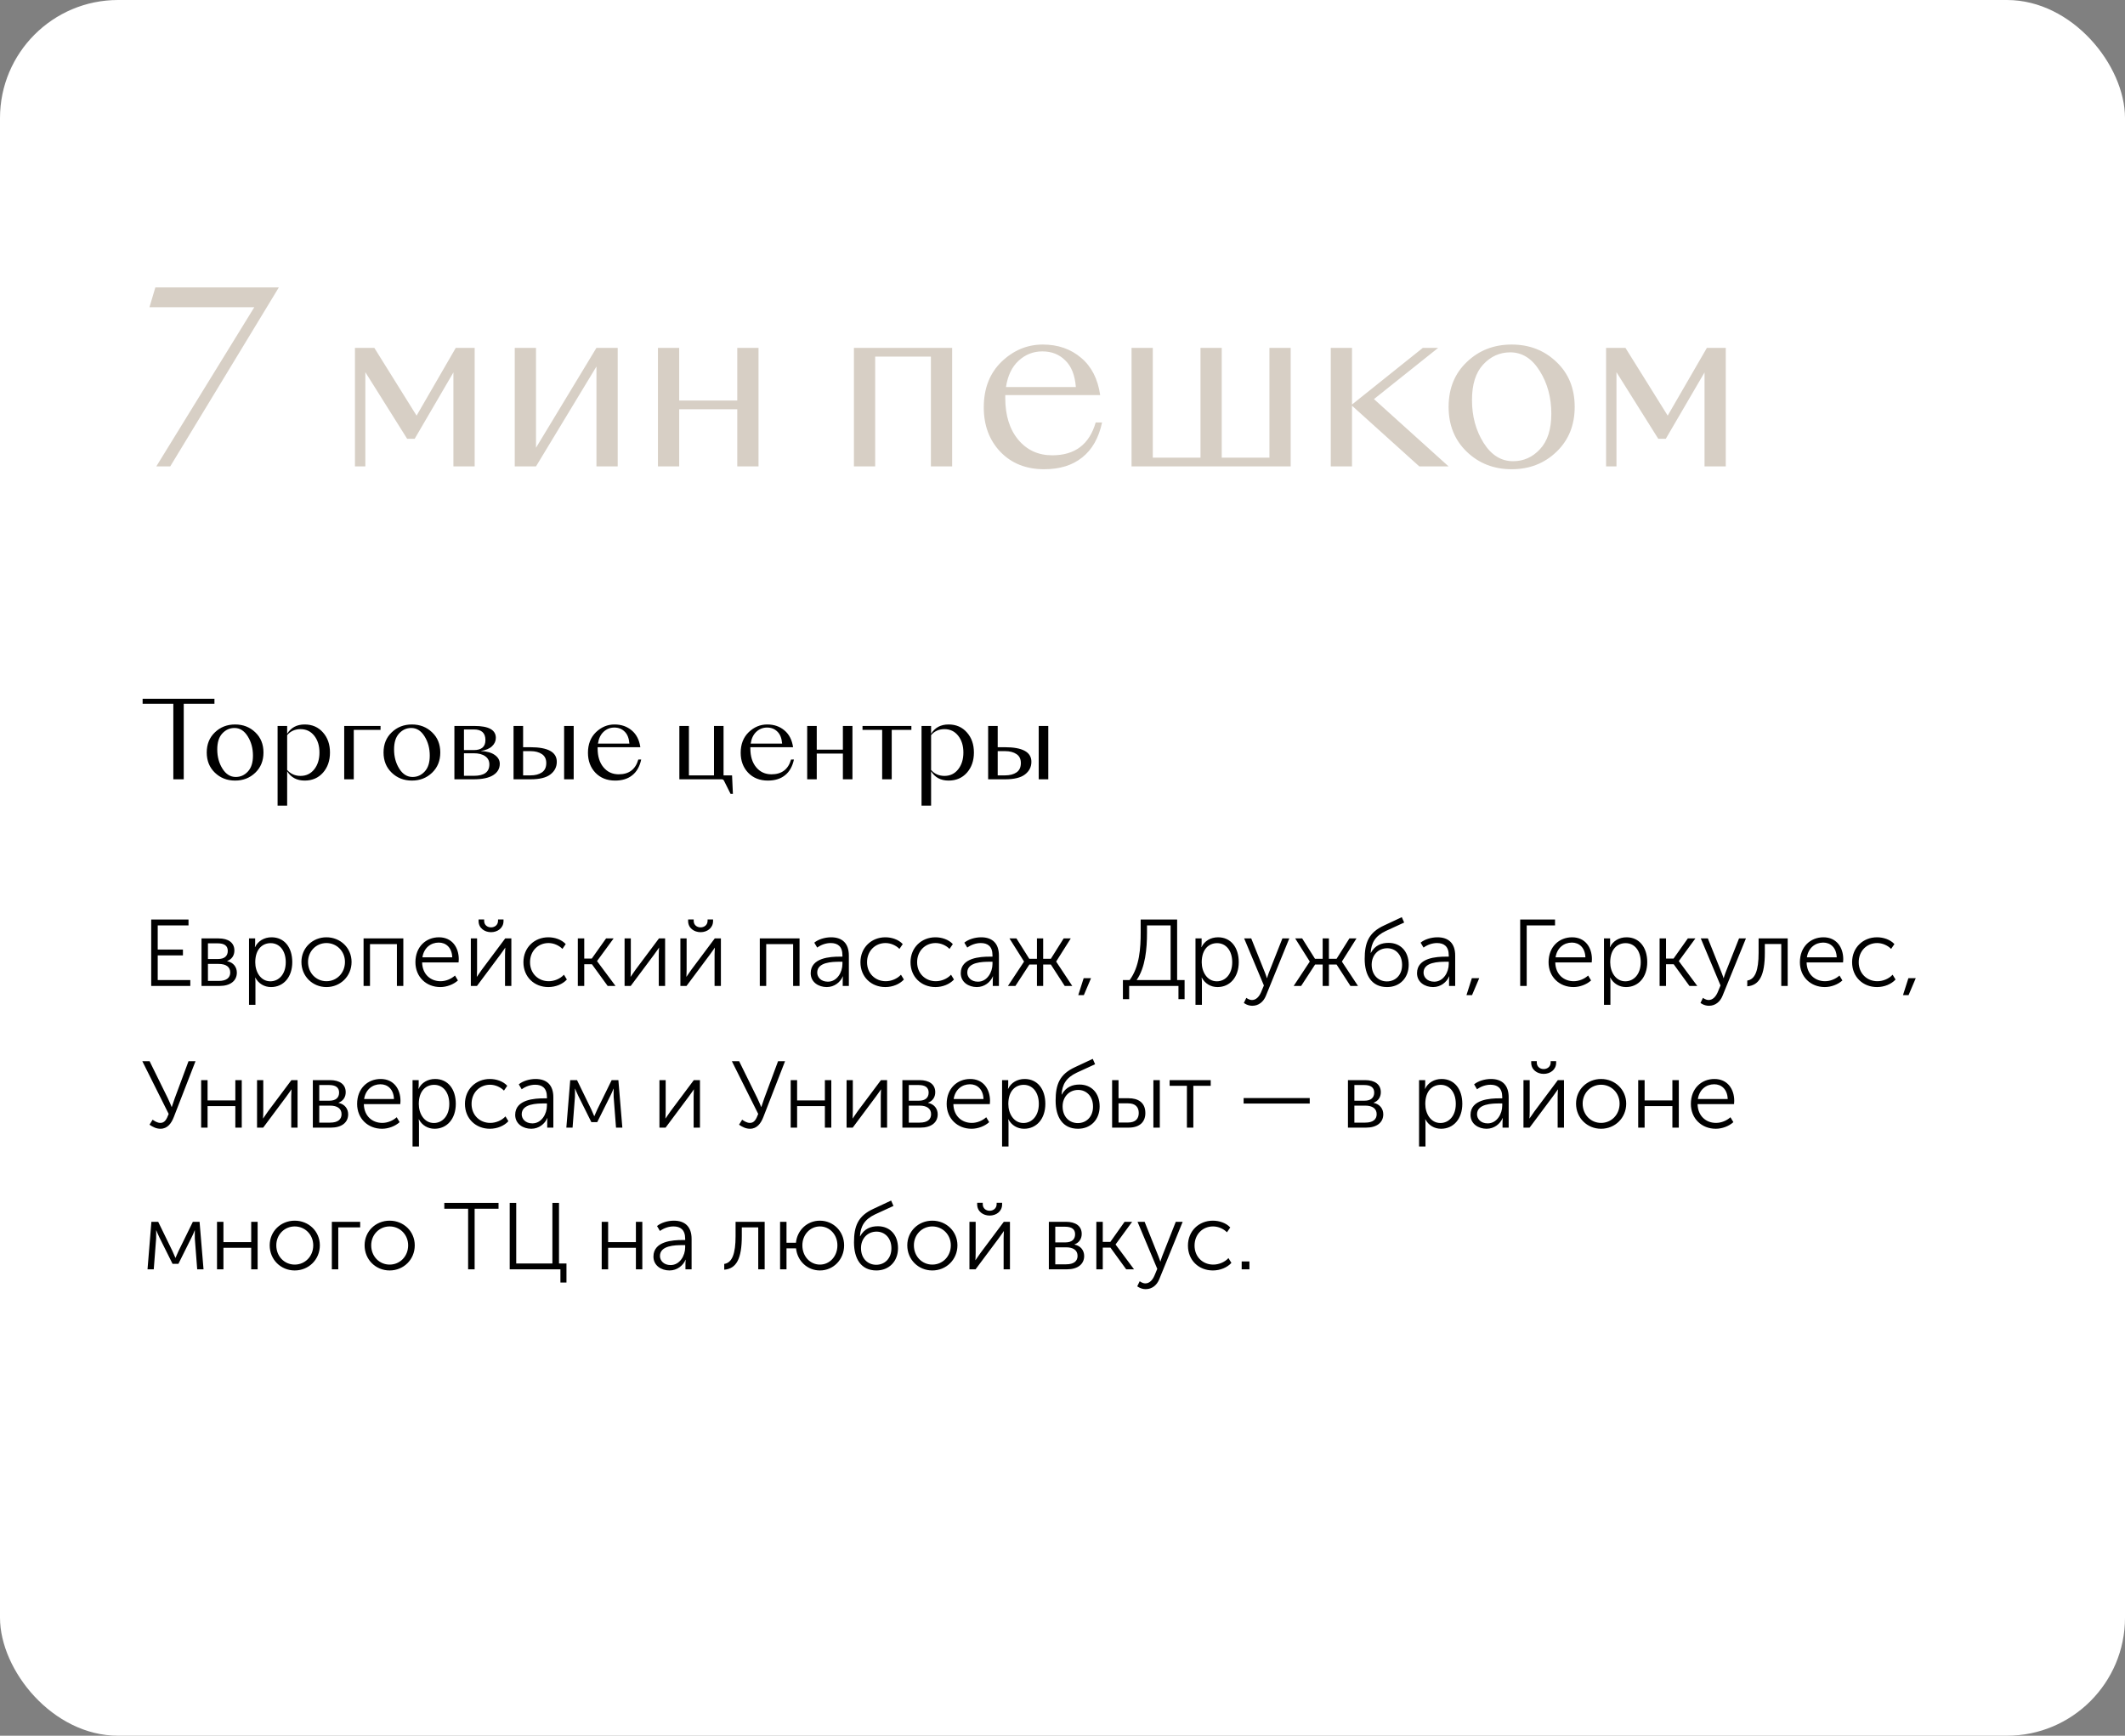 <?xml version="1.0" encoding="UTF-8"?> <svg xmlns="http://www.w3.org/2000/svg" width="360" height="294" viewBox="0 0 360 294" fill="none"><rect x="0" y="0" width="360" height="294" fill="#808080" stroke="none"/> <rect width="360" height="294" rx="20" fill="white"></rect> <path d="M26.32 48.68H47.24L28.84 79H26.48L43.08 52.04H25.32L26.32 48.68ZM61.894 79H60.134V58.92H63.414L70.574 70.4L77.214 58.92H80.414V79H76.814V63.08L70.254 74.32H68.974L61.894 63.04V79ZM87.205 79V58.92H90.805V75.84L101.045 58.92H104.645V79H101.045V62.08L90.805 79H87.205ZM111.463 79V58.92H115.063V67.84H124.903V58.92H128.503V79H124.903V69.32H115.063V79H111.463ZM157.706 60.4H148.266V79H144.666V58.92H161.306V79H157.706V60.4ZM176.903 79.48C173.836 79.48 171.356 78.493 169.463 76.52C167.596 74.547 166.663 72.04 166.663 69C166.663 65.8 167.663 63.227 169.663 61.28C171.69 59.333 174.023 58.36 176.663 58.36C179.223 58.36 181.383 59.107 183.143 60.6C184.903 62.067 185.983 64.173 186.383 66.92H170.303V67.4C170.303 70.36 171.036 72.72 172.503 74.48C173.97 76.24 175.89 77.12 178.263 77.12C182.103 77.12 184.556 75.267 185.623 71.56H186.703C186.143 74.173 185.023 76.147 183.343 77.48C181.69 78.813 179.543 79.48 176.903 79.48ZM176.583 59.52C175.036 59.52 173.69 60.053 172.543 61.12C171.423 62.16 170.716 63.64 170.423 65.56H182.263C182.103 63.533 181.503 62.027 180.463 61.04C179.45 60.027 178.156 59.52 176.583 59.52ZM195.297 77.52H203.377V58.92H206.977V77.52H215.057V58.92H218.657V79H191.697V58.92H195.297V77.52ZM240.447 79L229.047 68.72V79H225.447V58.92H229.047V68.52L241.047 58.92H243.647L232.767 67.6L245.407 79H240.447ZM263.692 76.52C261.639 78.493 259.106 79.48 256.092 79.48C253.079 79.48 250.546 78.493 248.492 76.52C246.439 74.547 245.412 72.013 245.412 68.92C245.412 65.8 246.439 63.267 248.492 61.32C250.546 59.347 253.079 58.36 256.092 58.36C259.106 58.36 261.639 59.347 263.692 61.32C265.746 63.267 266.772 65.8 266.772 68.92C266.772 72.013 265.746 74.547 263.692 76.52ZM256.332 78.12C258.119 78.12 259.639 77.44 260.892 76.08C262.172 74.72 262.812 72.72 262.812 70.08C262.812 67.333 262.159 64.92 260.852 62.84C259.546 60.733 257.879 59.68 255.852 59.68C254.066 59.68 252.532 60.373 251.252 61.76C249.999 63.12 249.372 65.12 249.372 67.76C249.372 70.507 250.026 72.92 251.332 75C252.639 77.08 254.306 78.12 256.332 78.12ZM273.848 79H272.088V58.92H275.368L282.528 70.4L289.168 58.92H292.368V79H288.768V63.08L282.208 74.32H280.928L273.848 63.04V79Z" fill="#D7CFC5"></path> <path d="M29.364 132V119.202H24.162V118.356H36.33V119.202H31.128V132H29.364ZM43.25 130.884C42.326 131.772 41.186 132.216 39.83 132.216C38.474 132.216 37.334 131.772 36.41 130.884C35.486 129.996 35.024 128.856 35.024 127.464C35.024 126.06 35.486 124.92 36.41 124.044C37.334 123.156 38.474 122.712 39.83 122.712C41.186 122.712 42.326 123.156 43.25 124.044C44.174 124.92 44.636 126.06 44.636 127.464C44.636 128.856 44.174 129.996 43.25 130.884ZM39.938 131.604C40.742 131.604 41.426 131.298 41.99 130.686C42.566 130.074 42.854 129.174 42.854 127.986C42.854 126.75 42.56 125.664 41.972 124.728C41.384 123.78 40.634 123.306 39.722 123.306C38.918 123.306 38.228 123.618 37.652 124.242C37.088 124.854 36.806 125.754 36.806 126.942C36.806 128.178 37.1 129.264 37.688 130.2C38.276 131.136 39.026 131.604 39.938 131.604ZM47.028 136.464V122.964H48.648V124.296C49.296 123.24 50.286 122.712 51.618 122.712C52.89 122.712 53.922 123.162 54.714 124.062C55.506 124.95 55.902 126.084 55.902 127.464C55.902 128.844 55.506 129.984 54.714 130.884C53.922 131.772 52.89 132.216 51.618 132.216C50.286 132.216 49.296 131.688 48.648 130.632V136.464H47.028ZM50.916 123.504C49.98 123.504 49.224 123.84 48.648 124.512V130.416C49.236 131.088 49.992 131.424 50.916 131.424C51.876 131.424 52.65 131.052 53.238 130.308C53.826 129.564 54.12 128.616 54.12 127.464C54.12 126.312 53.826 125.364 53.238 124.62C52.65 123.876 51.876 123.504 50.916 123.504ZM64.469 123.63H59.933V132H58.313V122.964H64.469V123.63ZM73.203 130.884C72.279 131.772 71.139 132.216 69.783 132.216C68.427 132.216 67.287 131.772 66.363 130.884C65.439 129.996 64.977 128.856 64.977 127.464C64.977 126.06 65.439 124.92 66.363 124.044C67.287 123.156 68.427 122.712 69.783 122.712C71.139 122.712 72.279 123.156 73.203 124.044C74.127 124.92 74.589 126.06 74.589 127.464C74.589 128.856 74.127 129.996 73.203 130.884ZM69.891 131.604C70.695 131.604 71.379 131.298 71.943 130.686C72.519 130.074 72.807 129.174 72.807 127.986C72.807 126.75 72.513 125.664 71.925 124.728C71.337 123.78 70.587 123.306 69.675 123.306C68.871 123.306 68.181 123.618 67.605 124.242C67.041 124.854 66.759 125.754 66.759 126.942C66.759 128.178 67.053 129.264 67.641 130.2C68.229 131.136 68.979 131.604 69.891 131.604ZM80.203 132H76.981V122.964H80.365C82.789 122.964 84.001 123.636 84.001 124.98C84.001 125.52 83.785 125.994 83.353 126.402C82.921 126.81 82.297 127.074 81.481 127.194V127.212C82.489 127.26 83.269 127.482 83.821 127.878C84.385 128.274 84.667 128.772 84.667 129.372C84.667 130.188 84.295 130.83 83.551 131.298C82.819 131.766 81.703 132 80.203 132ZM80.293 123.558H78.601V127.05H80.275C81.583 127.05 82.237 126.486 82.237 125.358C82.237 124.158 81.589 123.558 80.293 123.558ZM78.601 127.59V131.406H80.293C82.033 131.406 82.903 130.764 82.903 129.48C82.903 128.88 82.669 128.418 82.201 128.094C81.733 127.758 81.091 127.59 80.275 127.59H78.601ZM95.569 132V122.964H97.189V132H95.569ZM87.001 122.964H88.621V126.564H89.827C92.827 126.564 94.327 127.386 94.327 129.03C94.327 129.906 93.967 130.62 93.247 131.172C92.539 131.724 91.417 132 89.881 132H87.001V122.964ZM88.621 127.23V131.334H89.881C90.673 131.334 91.315 131.166 91.807 130.83C92.299 130.494 92.545 129.966 92.545 129.246C92.545 128.562 92.299 128.058 91.807 127.734C91.315 127.398 90.673 127.23 89.881 127.23H88.621ZM104.215 132.216C102.835 132.216 101.719 131.772 100.867 130.884C100.027 129.996 99.607 128.868 99.607 127.5C99.607 126.06 100.057 124.902 100.957 124.026C101.869 123.15 102.919 122.712 104.107 122.712C105.259 122.712 106.231 123.048 107.023 123.72C107.815 124.38 108.301 125.328 108.481 126.564H101.245V126.78C101.245 128.112 101.575 129.174 102.235 129.966C102.895 130.758 103.759 131.154 104.827 131.154C106.555 131.154 107.659 130.32 108.139 128.652H108.625C108.373 129.828 107.869 130.716 107.113 131.316C106.369 131.916 105.403 132.216 104.215 132.216ZM104.071 123.234C103.375 123.234 102.769 123.474 102.253 123.954C101.749 124.422 101.431 125.088 101.299 125.952H106.627C106.555 125.04 106.285 124.362 105.817 123.918C105.361 123.462 104.779 123.234 104.071 123.234ZM122.273 132H115.091V122.964H116.711V131.334H120.959V122.964H122.579V131.334H124.019L124.163 134.466H123.767L122.651 132.234C122.567 132.078 122.441 132 122.273 132ZM130.09 132.216C128.71 132.216 127.594 131.772 126.742 130.884C125.902 129.996 125.482 128.868 125.482 127.5C125.482 126.06 125.932 124.902 126.832 124.026C127.744 123.15 128.794 122.712 129.982 122.712C131.134 122.712 132.106 123.048 132.898 123.72C133.69 124.38 134.176 125.328 134.356 126.564H127.12V126.78C127.12 128.112 127.45 129.174 128.11 129.966C128.77 130.758 129.634 131.154 130.702 131.154C132.43 131.154 133.534 130.32 134.014 128.652H134.5C134.248 129.828 133.744 130.716 132.988 131.316C132.244 131.916 131.278 132.216 130.09 132.216ZM129.946 123.234C129.25 123.234 128.644 123.474 128.128 123.954C127.624 124.422 127.306 125.088 127.174 125.952H132.502C132.43 125.04 132.16 124.362 131.692 123.918C131.236 123.462 130.654 123.234 129.946 123.234ZM136.747 132V122.964H138.367V126.978H142.795V122.964H144.415V132H142.795V127.644H138.367V132H136.747ZM149.449 123.63H146.119V122.964H154.399V123.63H151.069V132H149.449V123.63ZM156.118 136.464V122.964H157.738V124.296C158.386 123.24 159.376 122.712 160.708 122.712C161.98 122.712 163.012 123.162 163.804 124.062C164.596 124.95 164.992 126.084 164.992 127.464C164.992 128.844 164.596 129.984 163.804 130.884C163.012 131.772 161.98 132.216 160.708 132.216C159.376 132.216 158.386 131.688 157.738 130.632V136.464H156.118ZM160.006 123.504C159.07 123.504 158.314 123.84 157.738 124.512V130.416C158.326 131.088 159.082 131.424 160.006 131.424C160.966 131.424 161.74 131.052 162.328 130.308C162.916 129.564 163.21 128.616 163.21 127.464C163.21 126.312 162.916 125.364 162.328 124.62C161.74 123.876 160.966 123.504 160.006 123.504ZM175.971 132V122.964H177.591V132H175.971ZM167.403 122.964H169.023V126.564H170.229C173.229 126.564 174.729 127.386 174.729 129.03C174.729 129.906 174.369 130.62 173.649 131.172C172.941 131.724 171.819 132 170.283 132H167.403V122.964ZM169.023 127.23V131.334H170.283C171.075 131.334 171.717 131.166 172.209 130.83C172.701 130.494 172.947 129.966 172.947 129.246C172.947 128.562 172.701 128.058 172.209 127.734C171.717 127.398 171.075 127.23 170.283 127.23H169.023Z" fill="black"></path> <path d="M25.616 167V155.752H31.936V156.744H26.72V160.84H30.992V161.832H26.72V166.008H32.24V167H25.616ZM34.14 167V158.952H37.052C38.684 158.952 39.708 159.672 39.708 161C39.708 161.832 39.276 162.488 38.492 162.776V162.808C39.532 163.016 40.124 163.8 40.124 164.744C40.124 166.136 39.02 167 37.212 167H34.14ZM35.228 162.44H36.94C38.028 162.44 38.588 161.928 38.588 161.064C38.588 160.2 38.012 159.784 36.876 159.784H35.228V162.44ZM35.228 166.152H37.068C38.396 166.152 39.004 165.592 39.004 164.728C39.004 163.784 38.3 163.272 37.052 163.272H35.228V166.152ZM42.187 170.2V158.952H43.227V159.8C43.227 160.152 43.179 160.424 43.179 160.424H43.211C43.707 159.384 44.763 158.76 46.011 158.76C48.187 158.76 49.515 160.488 49.515 162.968C49.515 165.528 48.011 167.192 45.915 167.192C44.779 167.192 43.787 166.6 43.259 165.592H43.227C43.227 165.592 43.275 165.88 43.275 166.296V170.2H42.187ZM43.243 163C43.243 164.616 44.155 166.216 45.803 166.216C47.227 166.216 48.411 165.032 48.411 162.984C48.411 161.016 47.355 159.752 45.851 159.752C44.507 159.752 43.243 160.712 43.243 163ZM51.065 162.936C51.065 160.552 52.953 158.76 55.304 158.76C57.657 158.76 59.56 160.552 59.56 162.936C59.56 165.368 57.657 167.192 55.304 167.192C52.953 167.192 51.065 165.368 51.065 162.936ZM52.184 162.936C52.184 164.824 53.577 166.2 55.304 166.2C57.032 166.2 58.441 164.824 58.441 162.936C58.441 161.112 57.032 159.736 55.304 159.736C53.577 159.736 52.184 161.112 52.184 162.936ZM61.593 167V158.952H68.329V167H67.241V159.912H62.681V167H61.593ZM70.377 162.984C70.377 160.344 72.185 158.76 74.361 158.76C76.585 158.76 77.721 160.472 77.721 162.472C77.721 162.648 77.705 162.84 77.689 163.016H71.513C71.561 165.064 72.969 166.2 74.633 166.2C75.513 166.2 76.425 165.832 77.081 165.24L77.577 166.072C76.825 166.76 75.657 167.192 74.601 167.192C72.201 167.192 70.377 165.464 70.377 162.984ZM71.561 162.152H76.617C76.553 160.472 75.529 159.656 74.329 159.656C72.985 159.656 71.817 160.536 71.561 162.152ZM83.189 157.896C82.101 157.896 81.077 157.208 81.077 156.008V155.736H82.021V155.976C82.021 156.696 82.581 157.08 83.189 157.08C83.781 157.08 84.373 156.696 84.373 155.96V155.736H85.301V156.008C85.301 157.208 84.277 157.896 83.189 157.896ZM79.765 167V158.952H80.821V164.232C80.821 164.728 80.789 165.4 80.773 165.432H80.805C80.837 165.368 81.317 164.68 81.637 164.232L85.589 158.952H86.629V167H85.557V161.704C85.557 161.24 85.605 160.6 85.605 160.536H85.573C85.557 160.616 85.061 161.256 84.757 161.704L80.805 167H79.765ZM88.674 162.984C88.674 160.504 90.53 158.76 92.898 158.76C93.954 158.76 95.122 159.128 95.842 159.912L95.282 160.728C94.722 160.152 93.826 159.736 92.93 159.736C91.17 159.736 89.794 161.064 89.794 162.984C89.794 164.872 91.17 166.2 92.962 166.2C93.89 166.2 94.898 165.8 95.538 165.096L96.034 165.912C95.33 166.696 94.13 167.192 92.898 167.192C90.514 167.192 88.674 165.48 88.674 162.984ZM97.89 167V158.952H98.978V162.36H100.258L102.674 158.952H103.954L101.154 162.776V162.808L104.274 167H102.946L100.274 163.32H98.978V167H97.89ZM105.812 167V158.952H106.868V164.232C106.868 164.728 106.836 165.4 106.82 165.432H106.852C106.884 165.368 107.364 164.68 107.684 164.232L111.636 158.952H112.676V167H111.604V161.704C111.604 161.24 111.652 160.6 111.652 160.536H111.62C111.604 160.616 111.108 161.256 110.804 161.704L106.852 167H105.812ZM118.689 157.896C117.601 157.896 116.577 157.208 116.577 156.008V155.736H117.521V155.976C117.521 156.696 118.081 157.08 118.689 157.08C119.281 157.08 119.873 156.696 119.873 155.96V155.736H120.801V156.008C120.801 157.208 119.777 157.896 118.689 157.896ZM115.265 167V158.952H116.321V164.232C116.321 164.728 116.289 165.4 116.273 165.432H116.305C116.337 165.368 116.817 164.68 117.137 164.232L121.089 158.952H122.129V167H121.057V161.704C121.057 161.24 121.105 160.6 121.105 160.536H121.073C121.057 160.616 120.561 161.256 120.257 161.704L116.305 167H115.265ZM128.718 167V158.952H135.454V167H134.366V159.912H129.806V167H128.718ZM137.342 164.84C137.342 162.2 140.702 162.04 142.238 162.04H142.718V161.816C142.718 160.264 141.87 159.736 140.734 159.736C139.918 159.736 139.102 160.024 138.446 160.504L137.95 159.672C138.59 159.128 139.726 158.76 140.798 158.76C142.734 158.76 143.806 159.832 143.806 161.848V167H142.766V166.056C142.766 165.656 142.814 165.384 142.814 165.384H142.782C142.366 166.36 141.358 167.192 140.062 167.192C138.702 167.192 137.342 166.392 137.342 164.84ZM138.446 164.744C138.446 165.496 139.054 166.28 140.254 166.28C141.806 166.28 142.718 164.68 142.718 163.272V162.904H142.254C141.006 162.904 138.446 162.952 138.446 164.744ZM145.768 162.984C145.768 160.504 147.624 158.76 149.992 158.76C151.048 158.76 152.216 159.128 152.936 159.912L152.376 160.728C151.816 160.152 150.92 159.736 150.024 159.736C148.264 159.736 146.888 161.064 146.888 162.984C146.888 164.872 148.264 166.2 150.056 166.2C150.984 166.2 151.992 165.8 152.632 165.096L153.128 165.912C152.424 166.696 151.224 167.192 149.992 167.192C147.608 167.192 145.768 165.48 145.768 162.984ZM154.252 162.984C154.252 160.504 156.108 158.76 158.476 158.76C159.532 158.76 160.7 159.128 161.42 159.912L160.86 160.728C160.3 160.152 159.404 159.736 158.508 159.736C156.748 159.736 155.372 161.064 155.372 162.984C155.372 164.872 156.748 166.2 158.54 166.2C159.468 166.2 160.476 165.8 161.116 165.096L161.612 165.912C160.908 166.696 159.708 167.192 158.476 167.192C156.092 167.192 154.252 165.48 154.252 162.984ZM162.764 164.84C162.764 162.2 166.124 162.04 167.66 162.04H168.14V161.816C168.14 160.264 167.292 159.736 166.156 159.736C165.34 159.736 164.524 160.024 163.868 160.504L163.372 159.672C164.012 159.128 165.148 158.76 166.22 158.76C168.156 158.76 169.228 159.832 169.228 161.848V167H168.188V166.056C168.188 165.656 168.236 165.384 168.236 165.384H168.204C167.788 166.36 166.78 167.192 165.484 167.192C164.124 167.192 162.764 166.392 162.764 164.84ZM163.868 164.744C163.868 165.496 164.476 166.28 165.676 166.28C167.228 166.28 168.14 164.68 168.14 163.272V162.904H167.676C166.428 162.904 163.868 162.952 163.868 164.744ZM170.758 167L173.478 162.888V162.856L171.014 158.952H172.198L174.374 162.408H175.67V158.952H176.726V162.408H178.022L180.198 158.952H181.398L178.934 162.856V162.888L181.654 167H180.374L178.022 163.368H176.726V167H175.67V163.368H174.39L172.022 167H170.758ZM182.673 168.552L183.585 165.688H184.833L183.617 168.552H182.673ZM192.556 166.008H198.316V156.744H194.316V157.976C194.316 160.696 194.044 163.864 192.556 166.008ZM190.236 166.008H191.372C193.068 163.736 193.244 160.552 193.244 157.944V155.752H199.42V166.008H200.684V169.24H199.644V167H191.292V169.24H190.236V166.008ZM202.53 170.2V158.952H203.57V159.8C203.57 160.152 203.522 160.424 203.522 160.424H203.554C204.05 159.384 205.106 158.76 206.354 158.76C208.53 158.76 209.858 160.488 209.858 162.968C209.858 165.528 208.354 167.192 206.258 167.192C205.122 167.192 204.13 166.6 203.602 165.592H203.57C203.57 165.592 203.618 165.88 203.618 166.296V170.2H202.53ZM203.586 163C203.586 164.616 204.498 166.216 206.146 166.216C207.57 166.216 208.754 165.032 208.754 162.984C208.754 161.016 207.698 159.752 206.194 159.752C204.85 159.752 203.586 160.712 203.586 163ZM211.142 169.016C211.142 169.016 211.59 169.384 212.102 169.384C212.806 169.384 213.318 168.808 213.638 168.072L214.118 166.92L210.774 158.952H211.974L214.326 164.824C214.486 165.224 214.63 165.672 214.63 165.672H214.662C214.662 165.672 214.774 165.224 214.934 164.824L217.254 158.952H218.422L214.454 168.68C214.038 169.704 213.222 170.36 212.15 170.36C211.318 170.36 210.726 169.88 210.726 169.88L211.142 169.016ZM219.164 167L221.884 162.888V162.856L219.42 158.952H220.604L222.78 162.408H224.076V158.952H225.132V162.408H226.428L228.604 158.952H229.804L227.34 162.856V162.888L230.06 167H228.78L226.428 163.368H225.132V167H224.076V163.368H222.796L220.428 167H219.164ZM231.194 162.44C231.194 159.72 231.834 157.96 234.506 156.744L237.482 155.352L237.882 156.264L234.778 157.688C232.954 158.552 232.314 159.704 232.202 161.4H232.234C232.954 160.104 234.042 159.704 235.242 159.704C237.21 159.704 238.65 161.08 238.65 163.416C238.65 165.64 237.146 167.192 234.986 167.192C232.346 167.192 231.194 165.16 231.194 162.44ZM232.378 163.4C232.378 165.192 233.546 166.232 234.954 166.232C236.378 166.232 237.53 165.192 237.53 163.432C237.53 161.656 236.378 160.616 235.018 160.616C233.45 160.616 232.378 161.832 232.378 163.4ZM240.061 164.84C240.061 162.2 243.421 162.04 244.957 162.04H245.437V161.816C245.437 160.264 244.589 159.736 243.453 159.736C242.637 159.736 241.821 160.024 241.165 160.504L240.669 159.672C241.309 159.128 242.445 158.76 243.517 158.76C245.453 158.76 246.525 159.832 246.525 161.848V167H245.485V166.056C245.485 165.656 245.533 165.384 245.533 165.384H245.501C245.085 166.36 244.077 167.192 242.781 167.192C241.421 167.192 240.061 166.392 240.061 164.84ZM241.165 164.744C241.165 165.496 241.773 166.28 242.973 166.28C244.525 166.28 245.437 164.68 245.437 163.272V162.904H244.973C243.725 162.904 241.165 162.952 241.165 164.744ZM248.438 168.552L249.35 165.688H250.598L249.382 168.552H248.438ZM257.538 167V155.752H263.442V156.744H258.642V167H257.538ZM262.346 162.984C262.346 160.344 264.154 158.76 266.33 158.76C268.554 158.76 269.69 160.472 269.69 162.472C269.69 162.648 269.674 162.84 269.658 163.016H263.482C263.53 165.064 264.938 166.2 266.602 166.2C267.482 166.2 268.394 165.832 269.05 165.24L269.546 166.072C268.794 166.76 267.626 167.192 266.57 167.192C264.17 167.192 262.346 165.464 262.346 162.984ZM263.53 162.152H268.586C268.522 160.472 267.498 159.656 266.298 159.656C264.954 159.656 263.786 160.536 263.53 162.152ZM271.734 170.2V158.952H272.774V159.8C272.774 160.152 272.726 160.424 272.726 160.424H272.758C273.254 159.384 274.31 158.76 275.558 158.76C277.734 158.76 279.062 160.488 279.062 162.968C279.062 165.528 277.558 167.192 275.462 167.192C274.326 167.192 273.334 166.6 272.806 165.592H272.774C272.774 165.592 272.822 165.88 272.822 166.296V170.2H271.734ZM272.789 163C272.789 164.616 273.702 166.216 275.35 166.216C276.774 166.216 277.958 165.032 277.958 162.984C277.958 161.016 276.902 159.752 275.398 159.752C274.054 159.752 272.789 160.712 272.789 163ZM281.155 167V158.952H282.243V162.36H283.523L285.939 158.952H287.219L284.419 162.776V162.808L287.539 167H286.211L283.539 163.32H282.243V167H281.155ZM288.501 169.016C288.501 169.016 288.949 169.384 289.461 169.384C290.165 169.384 290.677 168.808 290.997 168.072L291.477 166.92L288.133 158.952H289.333L291.685 164.824C291.845 165.224 291.989 165.672 291.989 165.672H292.021C292.021 165.672 292.133 165.224 292.293 164.824L294.613 158.952H295.781L291.813 168.68C291.397 169.704 290.581 170.36 289.509 170.36C288.677 170.36 288.085 169.88 288.085 169.88L288.501 169.016ZM296.008 167.064V166.088C297.352 165.88 297.928 164.36 297.928 161.384V158.952H302.856V167H301.768V159.896H298.984V161.384C298.984 165.192 298.072 166.904 296.008 167.064ZM304.924 162.984C304.924 160.344 306.732 158.76 308.908 158.76C311.132 158.76 312.268 160.472 312.268 162.472C312.268 162.648 312.252 162.84 312.236 163.016H306.06C306.108 165.064 307.516 166.2 309.18 166.2C310.06 166.2 310.972 165.832 311.628 165.24L312.124 166.072C311.372 166.76 310.204 167.192 309.148 167.192C306.748 167.192 304.924 165.464 304.924 162.984ZM306.108 162.152H311.164C311.1 160.472 310.076 159.656 308.876 159.656C307.532 159.656 306.364 160.536 306.108 162.152ZM313.768 162.984C313.768 160.504 315.624 158.76 317.992 158.76C319.048 158.76 320.216 159.128 320.936 159.912L320.376 160.728C319.816 160.152 318.92 159.736 318.024 159.736C316.264 159.736 314.888 161.064 314.888 162.984C314.888 164.872 316.264 166.2 318.056 166.2C318.984 166.2 319.992 165.8 320.632 165.096L321.128 165.912C320.424 166.696 319.224 167.192 317.992 167.192C315.608 167.192 313.768 165.48 313.768 162.984ZM322.392 168.552L323.304 165.688H324.552L323.336 168.552H322.392ZM25.328 190.504L25.856 189.656C26.128 189.848 26.624 190.2 27.168 190.2C27.904 190.2 28.224 189.608 28.576 188.68L24.112 179.752H25.344L28.432 186.024C28.768 186.712 29.072 187.496 29.072 187.496H29.104C29.104 187.496 29.36 186.712 29.6 186.04L31.936 179.752H33.12L29.44 189.224C29.024 190.28 28.368 191.192 27.184 191.192C26.496 191.192 25.872 190.888 25.328 190.504ZM34.077 191V182.952H35.165V186.392H39.869V182.952H40.957V191H39.869V187.352H35.165V191H34.077ZM43.546 191V182.952H44.602V188.232C44.602 188.728 44.57 189.4 44.554 189.432H44.586C44.618 189.368 45.098 188.68 45.418 188.232L49.37 182.952H50.41V191H49.338V185.704C49.338 185.24 49.386 184.6 49.386 184.536H49.354C49.338 184.616 48.842 185.256 48.538 185.704L44.586 191H43.546ZM52.999 191V182.952H55.911C57.543 182.952 58.567 183.672 58.567 185C58.567 185.832 58.135 186.488 57.351 186.776V186.808C58.391 187.016 58.983 187.8 58.983 188.744C58.983 190.136 57.879 191 56.071 191H52.999ZM54.087 186.44H55.799C56.887 186.44 57.447 185.928 57.447 185.064C57.447 184.2 56.871 183.784 55.735 183.784H54.087V186.44ZM54.087 190.152H55.927C57.255 190.152 57.863 189.592 57.863 188.728C57.863 187.784 57.159 187.272 55.911 187.272H54.087V190.152ZM60.502 186.984C60.502 184.344 62.31 182.76 64.486 182.76C66.71 182.76 67.846 184.472 67.846 186.472C67.846 186.648 67.83 186.84 67.814 187.016H61.638C61.686 189.064 63.094 190.2 64.758 190.2C65.638 190.2 66.55 189.832 67.206 189.24L67.702 190.072C66.95 190.76 65.782 191.192 64.726 191.192C62.326 191.192 60.502 189.464 60.502 186.984ZM61.686 186.152H66.742C66.678 184.472 65.654 183.656 64.454 183.656C63.11 183.656 61.942 184.536 61.686 186.152ZM69.89 194.2V182.952H70.93V183.8C70.93 184.152 70.882 184.424 70.882 184.424H70.914C71.41 183.384 72.466 182.76 73.714 182.76C75.89 182.76 77.218 184.488 77.218 186.968C77.218 189.528 75.714 191.192 73.618 191.192C72.482 191.192 71.49 190.6 70.962 189.592H70.93C70.93 189.592 70.978 189.88 70.978 190.296V194.2H69.89ZM70.946 187C70.946 188.616 71.858 190.216 73.506 190.216C74.93 190.216 76.114 189.032 76.114 186.984C76.114 185.016 75.058 183.752 73.554 183.752C72.21 183.752 70.946 184.712 70.946 187ZM78.768 186.984C78.768 184.504 80.624 182.76 82.992 182.76C84.048 182.76 85.216 183.128 85.936 183.912L85.376 184.728C84.816 184.152 83.92 183.736 83.024 183.736C81.264 183.736 79.888 185.064 79.888 186.984C79.888 188.872 81.264 190.2 83.056 190.2C83.984 190.2 84.992 189.8 85.632 189.096L86.128 189.912C85.424 190.696 84.224 191.192 82.992 191.192C80.608 191.192 78.768 189.48 78.768 186.984ZM87.279 188.84C87.279 186.2 90.639 186.04 92.175 186.04H92.656V185.816C92.656 184.264 91.808 183.736 90.671 183.736C89.856 183.736 89.04 184.024 88.383 184.504L87.888 183.672C88.528 183.128 89.663 182.76 90.736 182.76C92.671 182.76 93.743 183.832 93.743 185.848V191H92.704V190.056C92.704 189.656 92.751 189.384 92.751 189.384H92.719C92.303 190.36 91.296 191.192 89.999 191.192C88.639 191.192 87.279 190.392 87.279 188.84ZM88.383 188.744C88.383 189.496 88.992 190.28 90.192 190.28C91.743 190.28 92.656 188.68 92.656 187.272V186.904H92.192C90.944 186.904 88.383 186.952 88.383 188.744ZM95.945 191L96.601 182.952H97.753L100.169 187.912C100.393 188.408 100.665 189.048 100.665 189.048H100.697C100.697 189.048 100.953 188.424 101.193 187.912L103.625 182.952H104.761L105.433 191H104.361L103.961 185.8C103.945 185.368 103.961 184.408 103.961 184.408H103.929C103.929 184.408 103.753 184.92 103.417 185.576L101.177 190.072H100.185L97.961 185.608C97.657 184.984 97.433 184.408 97.433 184.408H97.401C97.401 184.408 97.433 185.368 97.401 185.8L97.001 191H95.945ZM111.718 191V182.952H112.774V188.232C112.774 188.728 112.742 189.4 112.726 189.432H112.758C112.79 189.368 113.27 188.68 113.59 188.232L117.542 182.952H118.582V191H117.51V185.704C117.51 185.24 117.558 184.6 117.558 184.536H117.526C117.51 184.616 117.014 185.256 116.71 185.704L112.758 191H111.718ZM125.203 190.504L125.731 189.656C126.003 189.848 126.499 190.2 127.043 190.2C127.779 190.2 128.099 189.608 128.451 188.68L123.987 179.752H125.219L128.307 186.024C128.643 186.712 128.947 187.496 128.947 187.496H128.979C128.979 187.496 129.235 186.712 129.475 186.04L131.811 179.752H132.995L129.315 189.224C128.899 190.28 128.243 191.192 127.059 191.192C126.371 191.192 125.747 190.888 125.203 190.504ZM133.952 191V182.952H135.04V186.392H139.744V182.952H140.832V191H139.744V187.352H135.04V191H133.952ZM143.421 191V182.952H144.477V188.232C144.477 188.728 144.445 189.4 144.429 189.432H144.461C144.493 189.368 144.973 188.68 145.293 188.232L149.245 182.952H150.285V191H149.213V185.704C149.213 185.24 149.261 184.6 149.261 184.536H149.229C149.213 184.616 148.717 185.256 148.413 185.704L144.461 191H143.421ZM152.874 191V182.952H155.786C157.418 182.952 158.442 183.672 158.442 185C158.442 185.832 158.01 186.488 157.226 186.776V186.808C158.266 187.016 158.858 187.8 158.858 188.744C158.858 190.136 157.754 191 155.946 191H152.874ZM153.962 186.44H155.674C156.762 186.44 157.322 185.928 157.322 185.064C157.322 184.2 156.746 183.784 155.61 183.784H153.962V186.44ZM153.962 190.152H155.802C157.13 190.152 157.738 189.592 157.738 188.728C157.738 187.784 157.034 187.272 155.786 187.272H153.962V190.152ZM160.377 186.984C160.377 184.344 162.185 182.76 164.361 182.76C166.585 182.76 167.721 184.472 167.721 186.472C167.721 186.648 167.705 186.84 167.689 187.016H161.513C161.561 189.064 162.969 190.2 164.633 190.2C165.513 190.2 166.425 189.832 167.081 189.24L167.577 190.072C166.825 190.76 165.657 191.192 164.601 191.192C162.201 191.192 160.377 189.464 160.377 186.984ZM161.561 186.152H166.617C166.553 184.472 165.529 183.656 164.329 183.656C162.985 183.656 161.817 184.536 161.561 186.152ZM169.765 194.2V182.952H170.805V183.8C170.805 184.152 170.757 184.424 170.757 184.424H170.789C171.285 183.384 172.341 182.76 173.589 182.76C175.765 182.76 177.093 184.488 177.093 186.968C177.093 189.528 175.589 191.192 173.493 191.192C172.357 191.192 171.365 190.6 170.837 189.592H170.805C170.805 189.592 170.853 189.88 170.853 190.296V194.2H169.765ZM170.821 187C170.821 188.616 171.733 190.216 173.381 190.216C174.805 190.216 175.989 189.032 175.989 186.984C175.989 185.016 174.933 183.752 173.429 183.752C172.085 183.752 170.821 184.712 170.821 187ZM178.835 186.44C178.835 183.72 179.475 181.96 182.147 180.744L185.123 179.352L185.523 180.264L182.419 181.688C180.595 182.552 179.955 183.704 179.843 185.4H179.875C180.595 184.104 181.683 183.704 182.883 183.704C184.851 183.704 186.291 185.08 186.291 187.416C186.291 189.64 184.787 191.192 182.627 191.192C179.987 191.192 178.835 189.16 178.835 186.44ZM180.019 187.4C180.019 189.192 181.187 190.232 182.595 190.232C184.019 190.232 185.171 189.192 185.171 187.432C185.171 185.656 184.019 184.616 182.659 184.616C181.091 184.616 180.019 185.832 180.019 187.4ZM195.397 191V182.952H196.485V191H195.397ZM188.405 191V182.952H189.493V186.024H191.221C192.661 186.024 194.037 186.632 194.037 188.536C194.037 189.992 193.125 191 191.189 191H188.405ZM189.493 190.136H191.093C192.389 190.136 192.917 189.48 192.917 188.52C192.917 187.544 192.373 186.888 191.109 186.888H189.493V190.136ZM201.077 191V183.912H198.149V182.952H205.109V183.912H202.165V191H201.077ZM210.684 186.92V185.992H221.884V186.92H210.684ZM228.359 191V182.952H231.271C232.903 182.952 233.927 183.672 233.927 185C233.927 185.832 233.495 186.488 232.711 186.776V186.808C233.751 187.016 234.343 187.8 234.343 188.744C234.343 190.136 233.239 191 231.431 191H228.359ZM229.447 186.44H231.159C232.247 186.44 232.807 185.928 232.807 185.064C232.807 184.2 232.231 183.784 231.095 183.784H229.447V186.44ZM229.447 190.152H231.286C232.615 190.152 233.223 189.592 233.223 188.728C233.223 187.784 232.519 187.272 231.271 187.272H229.447V190.152ZM240.405 194.2V182.952H241.445V183.8C241.445 184.152 241.397 184.424 241.397 184.424H241.429C241.925 183.384 242.981 182.76 244.229 182.76C246.405 182.76 247.733 184.488 247.733 186.968C247.733 189.528 246.229 191.192 244.133 191.192C242.997 191.192 242.005 190.6 241.477 189.592H241.445C241.445 189.592 241.493 189.88 241.493 190.296V194.2H240.405ZM241.461 187C241.461 188.616 242.373 190.216 244.021 190.216C245.445 190.216 246.629 189.032 246.629 186.984C246.629 185.016 245.573 183.752 244.069 183.752C242.725 183.752 241.461 184.712 241.461 187ZM249.123 188.84C249.123 186.2 252.483 186.04 254.019 186.04H254.499V185.816C254.499 184.264 253.651 183.736 252.515 183.736C251.699 183.736 250.883 184.024 250.227 184.504L249.731 183.672C250.371 183.128 251.507 182.76 252.579 182.76C254.515 182.76 255.587 183.832 255.587 185.848V191H254.547V190.056C254.547 189.656 254.595 189.384 254.595 189.384H254.563C254.147 190.36 253.139 191.192 251.843 191.192C250.483 191.192 249.123 190.392 249.123 188.84ZM250.227 188.744C250.227 189.496 250.835 190.28 252.035 190.28C253.587 190.28 254.499 188.68 254.499 187.272V186.904H254.035C252.787 186.904 250.227 186.952 250.227 188.744ZM261.517 181.896C260.429 181.896 259.405 181.208 259.405 180.008V179.736H260.349V179.976C260.349 180.696 260.909 181.08 261.517 181.08C262.109 181.08 262.701 180.696 262.701 179.96V179.736H263.629V180.008C263.629 181.208 262.605 181.896 261.517 181.896ZM258.093 191V182.952H259.149V188.232C259.149 188.728 259.117 189.4 259.101 189.432H259.133C259.165 189.368 259.645 188.68 259.965 188.232L263.917 182.952H264.957V191H263.885V185.704C263.885 185.24 263.933 184.6 263.933 184.536H263.901C263.885 184.616 263.389 185.256 263.085 185.704L259.133 191H258.093ZM267.002 186.936C267.002 184.552 268.89 182.76 271.242 182.76C273.594 182.76 275.498 184.552 275.498 186.936C275.498 189.368 273.594 191.192 271.242 191.192C268.89 191.192 267.002 189.368 267.002 186.936ZM268.122 186.936C268.122 188.824 269.514 190.2 271.242 190.2C272.97 190.2 274.378 188.824 274.378 186.936C274.378 185.112 272.97 183.736 271.242 183.736C269.514 183.736 268.122 185.112 268.122 186.936ZM277.53 191V182.952H278.618V186.392H283.322V182.952H284.41V191H283.322V187.352H278.618V191H277.53ZM286.455 186.984C286.455 184.344 288.263 182.76 290.439 182.76C292.663 182.76 293.799 184.472 293.799 186.472C293.799 186.648 293.783 186.84 293.767 187.016H287.591C287.639 189.064 289.047 190.2 290.711 190.2C291.591 190.2 292.503 189.832 293.159 189.24L293.655 190.072C292.903 190.76 291.735 191.192 290.679 191.192C288.279 191.192 286.455 189.464 286.455 186.984ZM287.639 186.152H292.695C292.631 184.472 291.607 183.656 290.407 183.656C289.063 183.656 287.895 184.536 287.639 186.152ZM24.992 215L25.648 206.952H26.8L29.216 211.912C29.44 212.408 29.712 213.048 29.712 213.048H29.744C29.744 213.048 30 212.424 30.24 211.912L32.672 206.952H33.808L34.48 215H33.408L33.008 209.8C32.992 209.368 33.008 208.408 33.008 208.408H32.976C32.976 208.408 32.8 208.92 32.464 209.576L30.224 214.072H29.232L27.008 209.608C26.704 208.984 26.48 208.408 26.48 208.408H26.448C26.448 208.408 26.48 209.368 26.448 209.8L26.048 215H24.992ZM36.765 215V206.952H37.853V210.392H42.557V206.952H43.645V215H42.557V211.352H37.853V215H36.765ZM45.69 210.936C45.69 208.552 47.578 206.76 49.929 206.76C52.282 206.76 54.185 208.552 54.185 210.936C54.185 213.368 52.282 215.192 49.929 215.192C47.578 215.192 45.69 213.368 45.69 210.936ZM46.809 210.936C46.809 212.824 48.202 214.2 49.929 214.2C51.657 214.2 53.066 212.824 53.066 210.936C53.066 209.112 51.657 207.736 49.929 207.736C48.202 207.736 46.809 209.112 46.809 210.936ZM56.218 215V206.952H61.018V207.896H57.306V215H56.218ZM61.768 210.936C61.768 208.552 63.656 206.76 66.008 206.76C68.36 206.76 70.264 208.552 70.264 210.936C70.264 213.368 68.36 215.192 66.008 215.192C63.656 215.192 61.768 213.368 61.768 210.936ZM62.888 210.936C62.888 212.824 64.28 214.2 66.008 214.2C67.736 214.2 69.144 212.824 69.144 210.936C69.144 209.112 67.736 207.736 66.008 207.736C64.28 207.736 62.888 209.112 62.888 210.936ZM79.304 215V204.744H75.272V203.752H84.456V204.744H80.408V215H79.304ZM86.35 215V203.752H87.454V214.008H93.582V203.752H94.702V214.008H95.966V217.24H94.942V215H86.35ZM101.937 215V206.952H103.025V210.392H107.729V206.952H108.817V215H107.729V211.352H103.025V215H101.937ZM110.701 212.84C110.701 210.2 114.061 210.04 115.597 210.04H116.077V209.816C116.077 208.264 115.229 207.736 114.093 207.736C113.277 207.736 112.461 208.024 111.805 208.504L111.309 207.672C111.949 207.128 113.085 206.76 114.157 206.76C116.093 206.76 117.165 207.832 117.165 209.848V215H116.125V214.056C116.125 213.656 116.173 213.384 116.173 213.384H116.141C115.725 214.36 114.717 215.192 113.421 215.192C112.061 215.192 110.701 214.392 110.701 212.84ZM111.805 212.744C111.805 213.496 112.413 214.28 113.613 214.28C115.165 214.28 116.077 212.68 116.077 211.272V210.904H115.613C114.365 210.904 111.805 210.952 111.805 212.744ZM122.695 215.064V214.088C124.039 213.88 124.615 212.36 124.615 209.384V206.952H129.543V215H128.455V207.896H125.671V209.384C125.671 213.192 124.759 214.904 122.695 215.064ZM132.155 215V206.952H133.243V210.504H134.843C135.051 208.344 136.779 206.76 138.891 206.76C141.163 206.76 143.003 208.552 143.003 210.936C143.003 213.368 141.163 215.192 138.907 215.192C136.795 215.192 135.083 213.608 134.859 211.448H133.243V215H132.155ZM135.931 210.936C135.931 212.824 137.259 214.2 138.907 214.2C140.539 214.2 141.867 212.824 141.867 210.936C141.867 209.112 140.539 207.736 138.907 207.736C137.259 207.736 135.931 209.112 135.931 210.936ZM144.678 210.44C144.678 207.72 145.318 205.96 147.99 204.744L150.966 203.352L151.366 204.264L148.262 205.688C146.438 206.552 145.798 207.704 145.686 209.4H145.718C146.438 208.104 147.526 207.704 148.726 207.704C150.694 207.704 152.134 209.08 152.134 211.416C152.134 213.64 150.63 215.192 148.47 215.192C145.83 215.192 144.678 213.16 144.678 210.44ZM145.862 211.4C145.862 213.192 147.03 214.232 148.438 214.232C149.862 214.232 151.014 213.192 151.014 211.432C151.014 209.656 149.862 208.616 148.502 208.616C146.934 208.616 145.862 209.832 145.862 211.4ZM153.705 210.936C153.705 208.552 155.593 206.76 157.945 206.76C160.297 206.76 162.201 208.552 162.201 210.936C162.201 213.368 160.297 215.192 157.945 215.192C155.593 215.192 153.705 213.368 153.705 210.936ZM154.825 210.936C154.825 212.824 156.217 214.2 157.945 214.2C159.673 214.2 161.081 212.824 161.081 210.936C161.081 209.112 159.673 207.736 157.945 207.736C156.217 207.736 154.825 209.112 154.825 210.936ZM167.658 205.896C166.57 205.896 165.546 205.208 165.546 204.008V203.736H166.49V203.976C166.49 204.696 167.049 205.08 167.658 205.08C168.25 205.08 168.842 204.696 168.842 203.96V203.736H169.77V204.008C169.77 205.208 168.746 205.896 167.658 205.896ZM164.234 215V206.952H165.289V212.232C165.289 212.728 165.258 213.4 165.242 213.432H165.274C165.306 213.368 165.786 212.68 166.106 212.232L170.058 206.952H171.098V215H170.026V209.704C170.026 209.24 170.074 208.6 170.074 208.536H170.042C170.026 208.616 169.53 209.256 169.226 209.704L165.274 215H164.234ZM177.687 215V206.952H180.599C182.231 206.952 183.255 207.672 183.255 209C183.255 209.832 182.823 210.488 182.039 210.776V210.808C183.079 211.016 183.671 211.8 183.671 212.744C183.671 214.136 182.567 215 180.759 215H177.687ZM178.775 210.44H180.487C181.575 210.44 182.135 209.928 182.135 209.064C182.135 208.2 181.559 207.784 180.423 207.784H178.775V210.44ZM178.775 214.152H180.615C181.943 214.152 182.551 213.592 182.551 212.728C182.551 211.784 181.847 211.272 180.599 211.272H178.775V214.152ZM185.734 215V206.952H186.822V210.36H188.102L190.518 206.952H191.798L188.998 210.776V210.808L192.118 215H190.79L188.118 211.32H186.822V215H185.734ZM193.079 217.016C193.079 217.016 193.527 217.384 194.039 217.384C194.743 217.384 195.255 216.808 195.575 216.072L196.055 214.92L192.711 206.952H193.911L196.263 212.824C196.423 213.224 196.567 213.672 196.567 213.672H196.599C196.599 213.672 196.711 213.224 196.871 212.824L199.191 206.952H200.359L196.391 216.68C195.975 217.704 195.159 218.36 194.087 218.36C193.255 218.36 192.663 217.88 192.663 217.88L193.079 217.016ZM201.252 210.984C201.252 208.504 203.108 206.76 205.476 206.76C206.532 206.76 207.7 207.128 208.42 207.912L207.86 208.728C207.3 208.152 206.404 207.736 205.508 207.736C203.748 207.736 202.372 209.064 202.372 210.984C202.372 212.872 203.748 214.2 205.54 214.2C206.468 214.2 207.476 213.8 208.116 213.096L208.612 213.912C207.908 214.696 206.708 215.192 205.476 215.192C203.092 215.192 201.252 213.48 201.252 210.984ZM210.356 215V213.672H211.668V215H210.356Z" fill="black"></path> </svg> 